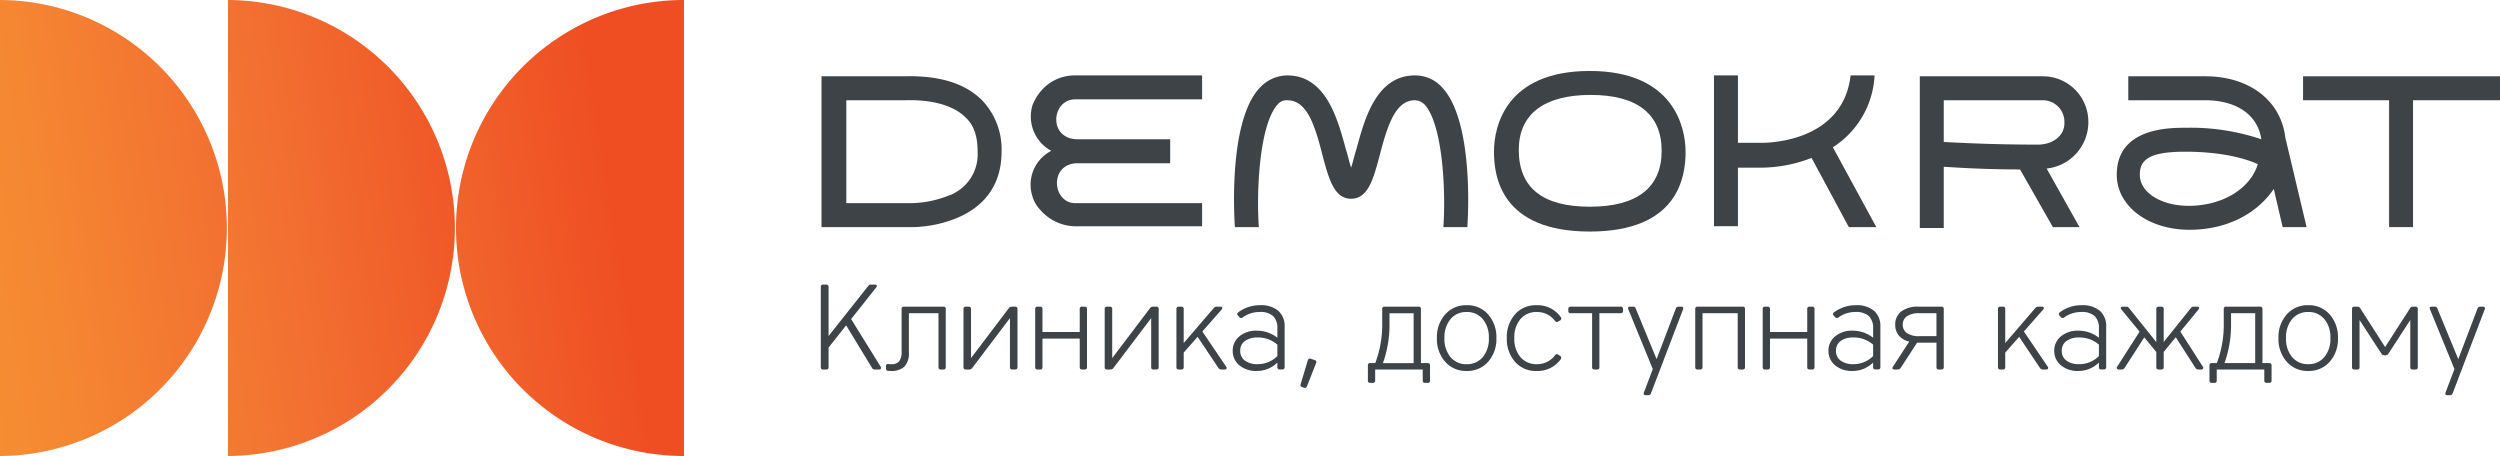 <?xml version="1.0" encoding="UTF-8"?> <svg xmlns="http://www.w3.org/2000/svg" xmlns:xlink="http://www.w3.org/1999/xlink" viewBox="0 0 453.298 82.681"><defs><style> .cls-1 { fill: url(#linear-gradient); } .cls-2 { fill: url(#linear-gradient-2); } .cls-3 { fill: url(#linear-gradient-3); } .cls-4 { fill: #3e4347; } </style><linearGradient id="linear-gradient" x1="-0.409" y1="0.675" x2="1.951" y2="-0.068" gradientUnits="objectBoundingBox"><stop offset="0" stop-color="#f69333"></stop><stop offset="0.243" stop-color="#f58732"></stop><stop offset="0.585" stop-color="#f26f31"></stop><stop offset="1" stop-color="#ef4e23"></stop></linearGradient><linearGradient id="linear-gradient-2" x1="-1.126" y1="0.9" x2="1.234" y2="0.157" xlink:href="#linear-gradient"></linearGradient><linearGradient id="linear-gradient-3" x1="-1.64" y1="1.286" x2="0.719" y2="0.543" xlink:href="#linear-gradient"></linearGradient></defs><g id="logo2" transform="translate(-72.5 -325.1)"><g id="Group_510" data-name="Group 510" transform="translate(72.5 325.1)"><path id="Path_273" data-name="Path 273" class="cls-1" d="M72.5,325.1v82.681a41.341,41.341,0,0,0,0-82.681Z" transform="translate(-72.5 -325.1)"></path><path id="Path_274" data-name="Path 274" class="cls-2" d="M98.2,325.1v82.681a41.341,41.341,0,0,0,0-82.681Z" transform="translate(-56.859 -325.1)"></path><path id="Path_275" data-name="Path 275" class="cls-3" d="M123.9,366.44a41.328,41.328,0,0,0,41.341,41.341V325.1A41.328,41.328,0,0,0,123.9,366.44Z" transform="translate(-41.219 -325.1)"></path></g><g id="Group_513" data-name="Group 513" transform="translate(221.455 337.969)"><g id="Group_512" data-name="Group 512"><path id="Path_288" data-name="Path 288" class="cls-4" d="M180.864,356.707H169.6v-18.66h10.777c6.113-.161,9.33,1.609,10.777,3.056,1.609,1.448,2.252,3.539,2.252,6.273a7.968,7.968,0,0,1-5.469,8.043,19.15,19.15,0,0,1-7.078,1.287m16.89-9.33a12.872,12.872,0,0,0-3.539-9.33q-4.584-4.585-13.995-4.343H165.1V361.05h15.6a22.242,22.242,0,0,0,8.847-1.609c5.469-2.252,8.2-6.434,8.2-12.064" transform="translate(-165.1 -332.739)"></path><path id="Path_289" data-name="Path 289" class="cls-4" d="M249.4,335.852a6.6,6.6,0,0,0-4.987-2.252c-7.078,0-9.169,8.043-10.617,13.351-.322.965-.643,2.413-.965,3.378-.322-.965-.643-2.413-.965-3.378-1.448-5.308-3.539-13.351-10.617-13.351a6.856,6.856,0,0,0-4.987,2.252c-5.63,5.952-4.665,23.164-4.5,25.255H216.1c-.483-6.756.161-18.66,3.378-22.2a2.049,2.049,0,0,1,1.769-.8c3.539,0,4.987,4.343,6.434,10.134,1.126,4.182,2.091,7.721,5.147,7.721s4.021-3.539,5.147-7.721c1.448-5.63,2.9-10.134,6.434-10.134a2.583,2.583,0,0,1,1.769.8c3.217,3.539,3.861,15.442,3.378,22.2h4.343c.161-1.93,1.126-19.142-4.5-25.255" transform="translate(-136.802 -332.796)"></path><path id="Path_290" data-name="Path 290" class="cls-4" d="M332.1,333.7v4.343h15.6v23h4.343v-23H367.81V333.7Z" transform="translate(-63.467 -332.735)"></path><path id="Path_291" data-name="Path 291" class="cls-4" d="M324.13,357.185c-4.987,0-8.847-2.413-8.847-5.63,0-2.574,1.448-4.182,8.2-4.182,7.239,0,11.421,1.448,13.19,2.252-1.287,4.343-6.273,7.56-12.547,7.56m21.394,3.861L341.663,344.8h0c-.8-6.756-6.6-11.1-14.477-11.1H313.191v4.343h13.995c4.665,0,9.33,1.93,10.134,7.078a40.143,40.143,0,0,0-13.673-2.091c-3.056,0-12.547,0-12.547,8.525,0,5.63,5.63,9.973,13.19,9.973,6.756,0,12.225-2.9,15.282-7.4l1.609,6.917Z" transform="translate(-76.247 -332.735)"></path><path id="Path_292" data-name="Path 292" class="cls-4" d="M293.243,338.043h18.016a3.914,3.914,0,0,1,3.861,3.861v.322c0,2.252-2.091,3.861-4.826,3.861-8.043,0-14.155-.322-17.051-.483Zm24.611,23L311.9,350.429a8.465,8.465,0,0,0,7.56-8.2V341.9a8.238,8.238,0,0,0-8.2-8.2H288.9v27.507h4.343v-11.1c2.735.161,7.4.483,13.834.483l5.952,10.456Z" transform="translate(-89.758 -332.735)"></path><path id="Path_293" data-name="Path 293" class="cls-4" d="M295.137,361.107l-7.882-14.477a16.385,16.385,0,0,0,7.56-13.03h-4.343c-1.448,12.386-15.6,12.225-16.247,12.225h-4.182V333.6H265.7v27.346h4.343V350.329h4.182a25.55,25.55,0,0,0,9.169-1.769l6.756,12.547Z" transform="translate(-103.877 -332.796)"></path><path id="Path_294" data-name="Path 294" class="cls-4" d="M219.768,356.764h-23c-4.182,0-4.826-7.239.483-7.239h16.729v-4.343H197.248c-5.469,0-4.826-7.239-.483-7.239h23V333.6h-23a8.007,8.007,0,0,0-6.273,2.9,9.6,9.6,0,0,0-1.448,2.413,7.075,7.075,0,0,0,3.378,8.365,6.894,6.894,0,0,0-3.378,8.365,6.057,6.057,0,0,0,1.448,2.413,8.552,8.552,0,0,0,6.273,2.9h23Z" transform="translate(-150.76 -332.796)"></path><path id="Path_295" data-name="Path 295" class="cls-4" d="M258.434,337.443c8.525,0,12.869,3.539,12.869,10.134s-4.343,10.134-13.029,10.134S245.4,354.172,245.4,347.416c0-6.434,4.5-9.973,13.03-9.973m17.212,10.295c0-4.343-2.091-14.638-17.373-14.638S240.9,343.234,240.9,347.738s1.287,14.477,17.373,14.477,17.373-9.973,17.373-14.477" transform="translate(-118.97 -333.1)"></path></g></g><path id="Path_406" data-name="Path 406" class="cls-4" d="M3.234-6.072l7.178-9.059a.615.615,0,0,1,.522-.269h.674q.283,0,.36.151t-.1.368L7.324-9.144l5.34,8.607a.394.394,0,0,1,.055.381Q12.642,0,12.376,0h-.733a.555.555,0,0,1-.532-.287L6.424-8.008,3.234-3.982v3.54A.39.39,0,0,1,2.794,0H2.266a.389.389,0,0,1-.44-.44V-14.96a.389.389,0,0,1,.44-.44h.528a.389.389,0,0,1,.44.44ZM13.64-.572q0-.462.462-.418a4.3,4.3,0,0,0,.528.022,1.709,1.709,0,0,0,1.419-.539,2.778,2.778,0,0,0,.429-1.727v-7.722a.389.389,0,0,1,.44-.44h7.128a.389.389,0,0,1,.44.44V-.44a.389.389,0,0,1-.44.44h-.44a.389.389,0,0,1-.44-.44v-9.768H17.8v7.084A3.544,3.544,0,0,1,17-.539a3.372,3.372,0,0,1-2.475.8,3.555,3.555,0,0,1-.462-.022q-.418,0-.418-.44ZM36.564,0a.389.389,0,0,1-.44-.439V-9.316L29.266-.26a.634.634,0,0,1-.53.26h-.6A.39.39,0,0,1,27.7-.44V-10.956a.389.389,0,0,1,.44-.44h.484a.389.389,0,0,1,.44.44v8.888l6.864-9.064a.627.627,0,0,1,.528-.264h.594a.389.389,0,0,1,.44.44V-.44a.389.389,0,0,1-.44.44Zm12.21-6.8v-4.158a.389.389,0,0,1,.44-.44h.44a.389.389,0,0,1,.44.44V-.44a.389.389,0,0,1-.44.44h-.44a.389.389,0,0,1-.44-.44V-5.61H42.02V-.44a.389.389,0,0,1-.44.44h-.44a.389.389,0,0,1-.44-.44V-10.956a.389.389,0,0,1,.44-.44h.44a.389.389,0,0,1,.44.44V-6.8ZM62.172,0a.389.389,0,0,1-.44-.439V-9.316L54.874-.26a.634.634,0,0,1-.53.26h-.6a.39.39,0,0,1-.442-.44V-10.956a.389.389,0,0,1,.44-.44h.484a.389.389,0,0,1,.44.44v8.888l6.864-9.064a.627.627,0,0,1,.528-.264h.594a.389.389,0,0,1,.44.44V-.44a.389.389,0,0,1-.44.44Zm7.979-5.928L67.628-3.066V-.444a.391.391,0,0,1-.44.444h-.44a.389.389,0,0,1-.44-.44V-10.956a.389.389,0,0,1,.44-.44h.44a.389.389,0,0,1,.44.44V-4.8l5.458-6.356a.7.7,0,0,1,.543-.244h.63q.283,0,.349.161a.373.373,0,0,1-.11.376L71.008-6.9,75.317-.535a.349.349,0,0,1,.066.379A.371.371,0,0,1,75.028,0h-.577a.62.62,0,0,1-.532-.285ZM77.715-.77a3.308,3.308,0,0,1-1.2-2.618,3.308,3.308,0,0,1,1.2-2.618A4.7,4.7,0,0,1,80.894-7.04a5.982,5.982,0,0,1,3.718,1.276V-7.436a3.021,3.021,0,0,0-.759-2.244,3.47,3.47,0,0,0-2.5-.748,5.157,5.157,0,0,0-3.014.968.4.4,0,0,1-.616-.044l-.242-.264a.365.365,0,0,1,.066-.616,6.459,6.459,0,0,1,3.96-1.276,4.8,4.8,0,0,1,3.267,1.012,3.655,3.655,0,0,1,1.155,2.9v7.3a.389.389,0,0,1-.44.44h-.44a.389.389,0,0,1-.44-.44v-.814A5.249,5.249,0,0,1,80.894.264,4.7,4.7,0,0,1,77.715-.77Zm3.333-5.038a3.835,3.835,0,0,0-2.31.627,2.087,2.087,0,0,0-.858,1.793,2.094,2.094,0,0,0,.858,1.782,3.786,3.786,0,0,0,2.31.638,5,5,0,0,0,3.564-1.474V-4.51A5.312,5.312,0,0,0,81.048-5.808ZM91.366-1.716a.371.371,0,0,1,.264.55l-1.65,4.2a.393.393,0,0,1-.55.264l-.308-.11a.387.387,0,0,1-.286-.55l1.3-4.312a.385.385,0,0,1,.55-.264Zm20.922,3.7a.389.389,0,0,1-.44.44h-.44a.389.389,0,0,1-.44-.44V0h-8.624V1.98a.389.389,0,0,1-.44.44h-.44a.389.389,0,0,1-.44-.44V-.726a.389.389,0,0,1,.44-.44h.9a19.727,19.727,0,0,0,1.254-7.37v-2.42a.389.389,0,0,1,.44-.44H110.2a.389.389,0,0,1,.44.44v9.79h1.21a.389.389,0,0,1,.44.44Zm-2.97-3.146v-9.042H104.94v1.826a20.57,20.57,0,0,1-1.188,7.216Zm12.54-1.089a5.12,5.12,0,0,0,1.1-3.443,5.12,5.12,0,0,0-1.1-3.443,3.657,3.657,0,0,0-2.926-1.287,3.657,3.657,0,0,0-2.926,1.287,5.12,5.12,0,0,0-1.1,3.443,5.12,5.12,0,0,0,1.1,3.443,3.657,3.657,0,0,0,2.926,1.287A3.657,3.657,0,0,0,121.858-2.255Zm.968-7.733a6.191,6.191,0,0,1,1.5,4.29,6.191,6.191,0,0,1-1.5,4.29A4.98,4.98,0,0,1,118.932.264a4.98,4.98,0,0,1-3.894-1.672,6.191,6.191,0,0,1-1.5-4.29,6.191,6.191,0,0,1,1.5-4.29,4.98,4.98,0,0,1,3.894-1.672A4.98,4.98,0,0,1,122.826-9.988ZM127.7-1.4a6.21,6.21,0,0,1-1.485-4.3A6.21,6.21,0,0,1,127.7-10a4.962,4.962,0,0,1,3.883-1.661A5.139,5.139,0,0,1,136-9.5a.391.391,0,0,1-.154.616l-.308.176a.4.4,0,0,1-.594-.11,4,4,0,0,0-3.278-1.606,3.753,3.753,0,0,0-2.981,1.276A5.078,5.078,0,0,0,127.578-5.7a5.078,5.078,0,0,0,1.111,3.454A3.753,3.753,0,0,0,131.67-.968a4,4,0,0,0,3.278-1.606.392.392,0,0,1,.594-.11l.308.2a.388.388,0,0,1,.154.594A5.139,5.139,0,0,1,131.582.264,4.962,4.962,0,0,1,127.7-1.4Zm13.981-8.811h-3.872a.389.389,0,0,1-.44-.44v-.308a.389.389,0,0,1,.44-.44h9.042a.389.389,0,0,1,.44.44v.308a.389.389,0,0,1-.44.44H143V-.44a.389.389,0,0,1-.44.44h-.44a.389.389,0,0,1-.44-.44Zm11.692,8.326,3.486-9.163a.494.494,0,0,1,.5-.351h.458q.525,0,.349.5l-5.808,15.2a.494.494,0,0,1-.5.352h-.436q-.525,0-.349-.5l1.611-4.234L148.258-10.89q-.22-.506.332-.506h.487a.478.478,0,0,1,.509.326Zm7.008-9.074a.389.389,0,0,1,.44-.44h8.14a.389.389,0,0,1,.44.44V-.44a.389.389,0,0,1-.44.44h-.44a.389.389,0,0,1-.44-.44v-9.768H161.7V-.44a.389.389,0,0,1-.44.44h-.44a.389.389,0,0,1-.44-.44ZM180.686-6.8v-4.158a.389.389,0,0,1,.44-.44h.44a.389.389,0,0,1,.44.44V-.44a.389.389,0,0,1-.44.44h-.44a.389.389,0,0,1-.44-.44V-5.61h-6.754V-.44a.389.389,0,0,1-.44.44h-.44a.389.389,0,0,1-.44-.44V-10.956a.389.389,0,0,1,.44-.44h.44a.389.389,0,0,1,.44.44V-6.8ZM185.735-.77a3.308,3.308,0,0,1-1.2-2.618,3.308,3.308,0,0,1,1.2-2.618,4.7,4.7,0,0,1,3.179-1.034,5.982,5.982,0,0,1,3.718,1.276V-7.436a3.021,3.021,0,0,0-.759-2.244,3.47,3.47,0,0,0-2.5-.748,5.157,5.157,0,0,0-3.014.968.4.4,0,0,1-.616-.044l-.242-.264a.365.365,0,0,1,.066-.616,6.459,6.459,0,0,1,3.96-1.276,4.8,4.8,0,0,1,3.267,1.012,3.655,3.655,0,0,1,1.155,2.9v7.3a.389.389,0,0,1-.44.44h-.44a.389.389,0,0,1-.44-.44v-.814A5.249,5.249,0,0,1,188.914.264,4.7,4.7,0,0,1,185.735-.77Zm3.333-5.038a3.835,3.835,0,0,0-2.31.627,2.087,2.087,0,0,0-.858,1.793,2.094,2.094,0,0,0,.858,1.782,3.786,3.786,0,0,0,2.31.638,5,5,0,0,0,3.564-1.474V-4.51A5.312,5.312,0,0,0,189.068-5.808Zm8.558,5.522a.6.6,0,0,1-.518.286h-.6a.369.369,0,0,1-.347-.149q-.088-.149.066-.361l2.96-4.561a3.3,3.3,0,0,1-1.894-1.093,3,3,0,0,1-.653-1.954,2.93,2.93,0,0,1,1.078-2.4,4.994,4.994,0,0,1,3.212-.88H205a.389.389,0,0,1,.44.44V-.44A.389.389,0,0,1,205,0h-.44a.389.389,0,0,1-.44-.44V-4.862H200.6Zm6.49-5.764v-4.158h-3.08a3.809,3.809,0,0,0-2.288.561A1.809,1.809,0,0,0,198-8.118a1.788,1.788,0,0,0,.748,1.507,3.809,3.809,0,0,0,2.288.561Zm15,.122L216.59-3.066V-.444a.391.391,0,0,1-.44.444h-.44a.389.389,0,0,1-.44-.44V-10.956a.389.389,0,0,1,.44-.44h.44a.389.389,0,0,1,.44.44V-4.8l5.458-6.356a.7.7,0,0,1,.543-.244h.63q.283,0,.349.161a.373.373,0,0,1-.11.376L219.97-6.9l4.309,6.365a.349.349,0,0,1,.066.379A.371.371,0,0,1,223.99,0h-.577a.62.62,0,0,1-.532-.285ZM226.677-.77a3.308,3.308,0,0,1-1.2-2.618,3.308,3.308,0,0,1,1.2-2.618,4.7,4.7,0,0,1,3.179-1.034,5.982,5.982,0,0,1,3.718,1.276V-7.436a3.021,3.021,0,0,0-.759-2.244,3.47,3.47,0,0,0-2.5-.748,5.157,5.157,0,0,0-3.014.968.4.4,0,0,1-.616-.044l-.242-.264a.365.365,0,0,1,.066-.616,6.459,6.459,0,0,1,3.96-1.276,4.8,4.8,0,0,1,3.267,1.012,3.655,3.655,0,0,1,1.155,2.9v7.3a.389.389,0,0,1-.44.44h-.44a.389.389,0,0,1-.44-.44v-.814A5.249,5.249,0,0,1,229.856.264,4.7,4.7,0,0,1,226.677-.77Zm3.333-5.038a3.835,3.835,0,0,0-2.31.627,2.087,2.087,0,0,0-.858,1.793,2.094,2.094,0,0,0,.858,1.782,3.786,3.786,0,0,0,2.31.638,5,5,0,0,0,3.564-1.474V-4.51A5.312,5.312,0,0,0,230.01-5.808Zm10.936-1.059-3.28-4q-.176-.22-.1-.374t.362-.154h.592a.621.621,0,0,1,.526.268l4.933,6.155v-5.982a.39.39,0,0,1,.44-.441h.462a.389.389,0,0,1,.44.44v5.962l4.923-6.142a.627.627,0,0,1,.526-.26h.592q.285,0,.362.151t-.1.368l-3.283,4L252.409-.53a.324.324,0,0,1,.055.375A.4.4,0,0,1,252.1,0h-.487a.587.587,0,0,1-.532-.282l-3.573-5.572L245.322-3.19V-.443a.39.39,0,0,1-.44.443h-.462a.389.389,0,0,1-.44-.44V-3.168L241.8-5.829,238.226-.28a.588.588,0,0,1-.532.28h-.487a.4.4,0,0,1-.365-.154.322.322,0,0,1,.055-.374ZM264.88,1.98a.389.389,0,0,1-.44.44H264a.389.389,0,0,1-.44-.44V0h-8.624V1.98a.389.389,0,0,1-.44.44h-.44a.389.389,0,0,1-.44-.44V-.726a.389.389,0,0,1,.44-.44h.9a19.727,19.727,0,0,0,1.254-7.37v-2.42a.389.389,0,0,1,.44-.44h6.138a.389.389,0,0,1,.44.44v9.79h1.21a.389.389,0,0,1,.44.44Zm-2.97-3.146v-9.042h-4.378v1.826a20.569,20.569,0,0,1-1.188,7.216Zm12.54-1.089a5.12,5.12,0,0,0,1.1-3.443,5.12,5.12,0,0,0-1.1-3.443,3.657,3.657,0,0,0-2.926-1.287A3.657,3.657,0,0,0,268.6-9.141,5.12,5.12,0,0,0,267.5-5.7a5.12,5.12,0,0,0,1.1,3.443,3.657,3.657,0,0,0,2.926,1.287A3.657,3.657,0,0,0,274.45-2.255Zm.968-7.733a6.191,6.191,0,0,1,1.5,4.29,6.191,6.191,0,0,1-1.5,4.29A4.98,4.98,0,0,1,271.524.264a4.98,4.98,0,0,1-3.894-1.672,6.191,6.191,0,0,1-1.5-4.29,6.191,6.191,0,0,1,1.5-4.29,4.98,4.98,0,0,1,3.894-1.672A4.98,4.98,0,0,1,275.418-9.988Zm5.412,1.012V-.44a.389.389,0,0,1-.44.44h-.484a.389.389,0,0,1-.44-.44V-10.956a.39.39,0,0,1,.442-.44h.509a.586.586,0,0,1,.531.281l4.52,7.045,4.5-7.009a.548.548,0,0,1,.511-.317h.49a.383.383,0,0,1,.426.44V-.44a.389.389,0,0,1-.44.44h-.484a.389.389,0,0,1-.44-.44V-8.976l-3.978,6.119a.62.62,0,0,1-.532.283h-.177a.62.62,0,0,1-.532-.283Zm17.9,7.094,3.486-9.163a.494.494,0,0,1,.5-.351h.458q.525,0,.349.5l-5.808,15.2a.494.494,0,0,1-.5.352h-.436q-.525,0-.349-.5l1.611-4.234L293.612-10.89q-.22-.506.332-.506h.487a.478.478,0,0,1,.509.326Z" transform="translate(219.5 392.1)"></path></g></svg> 